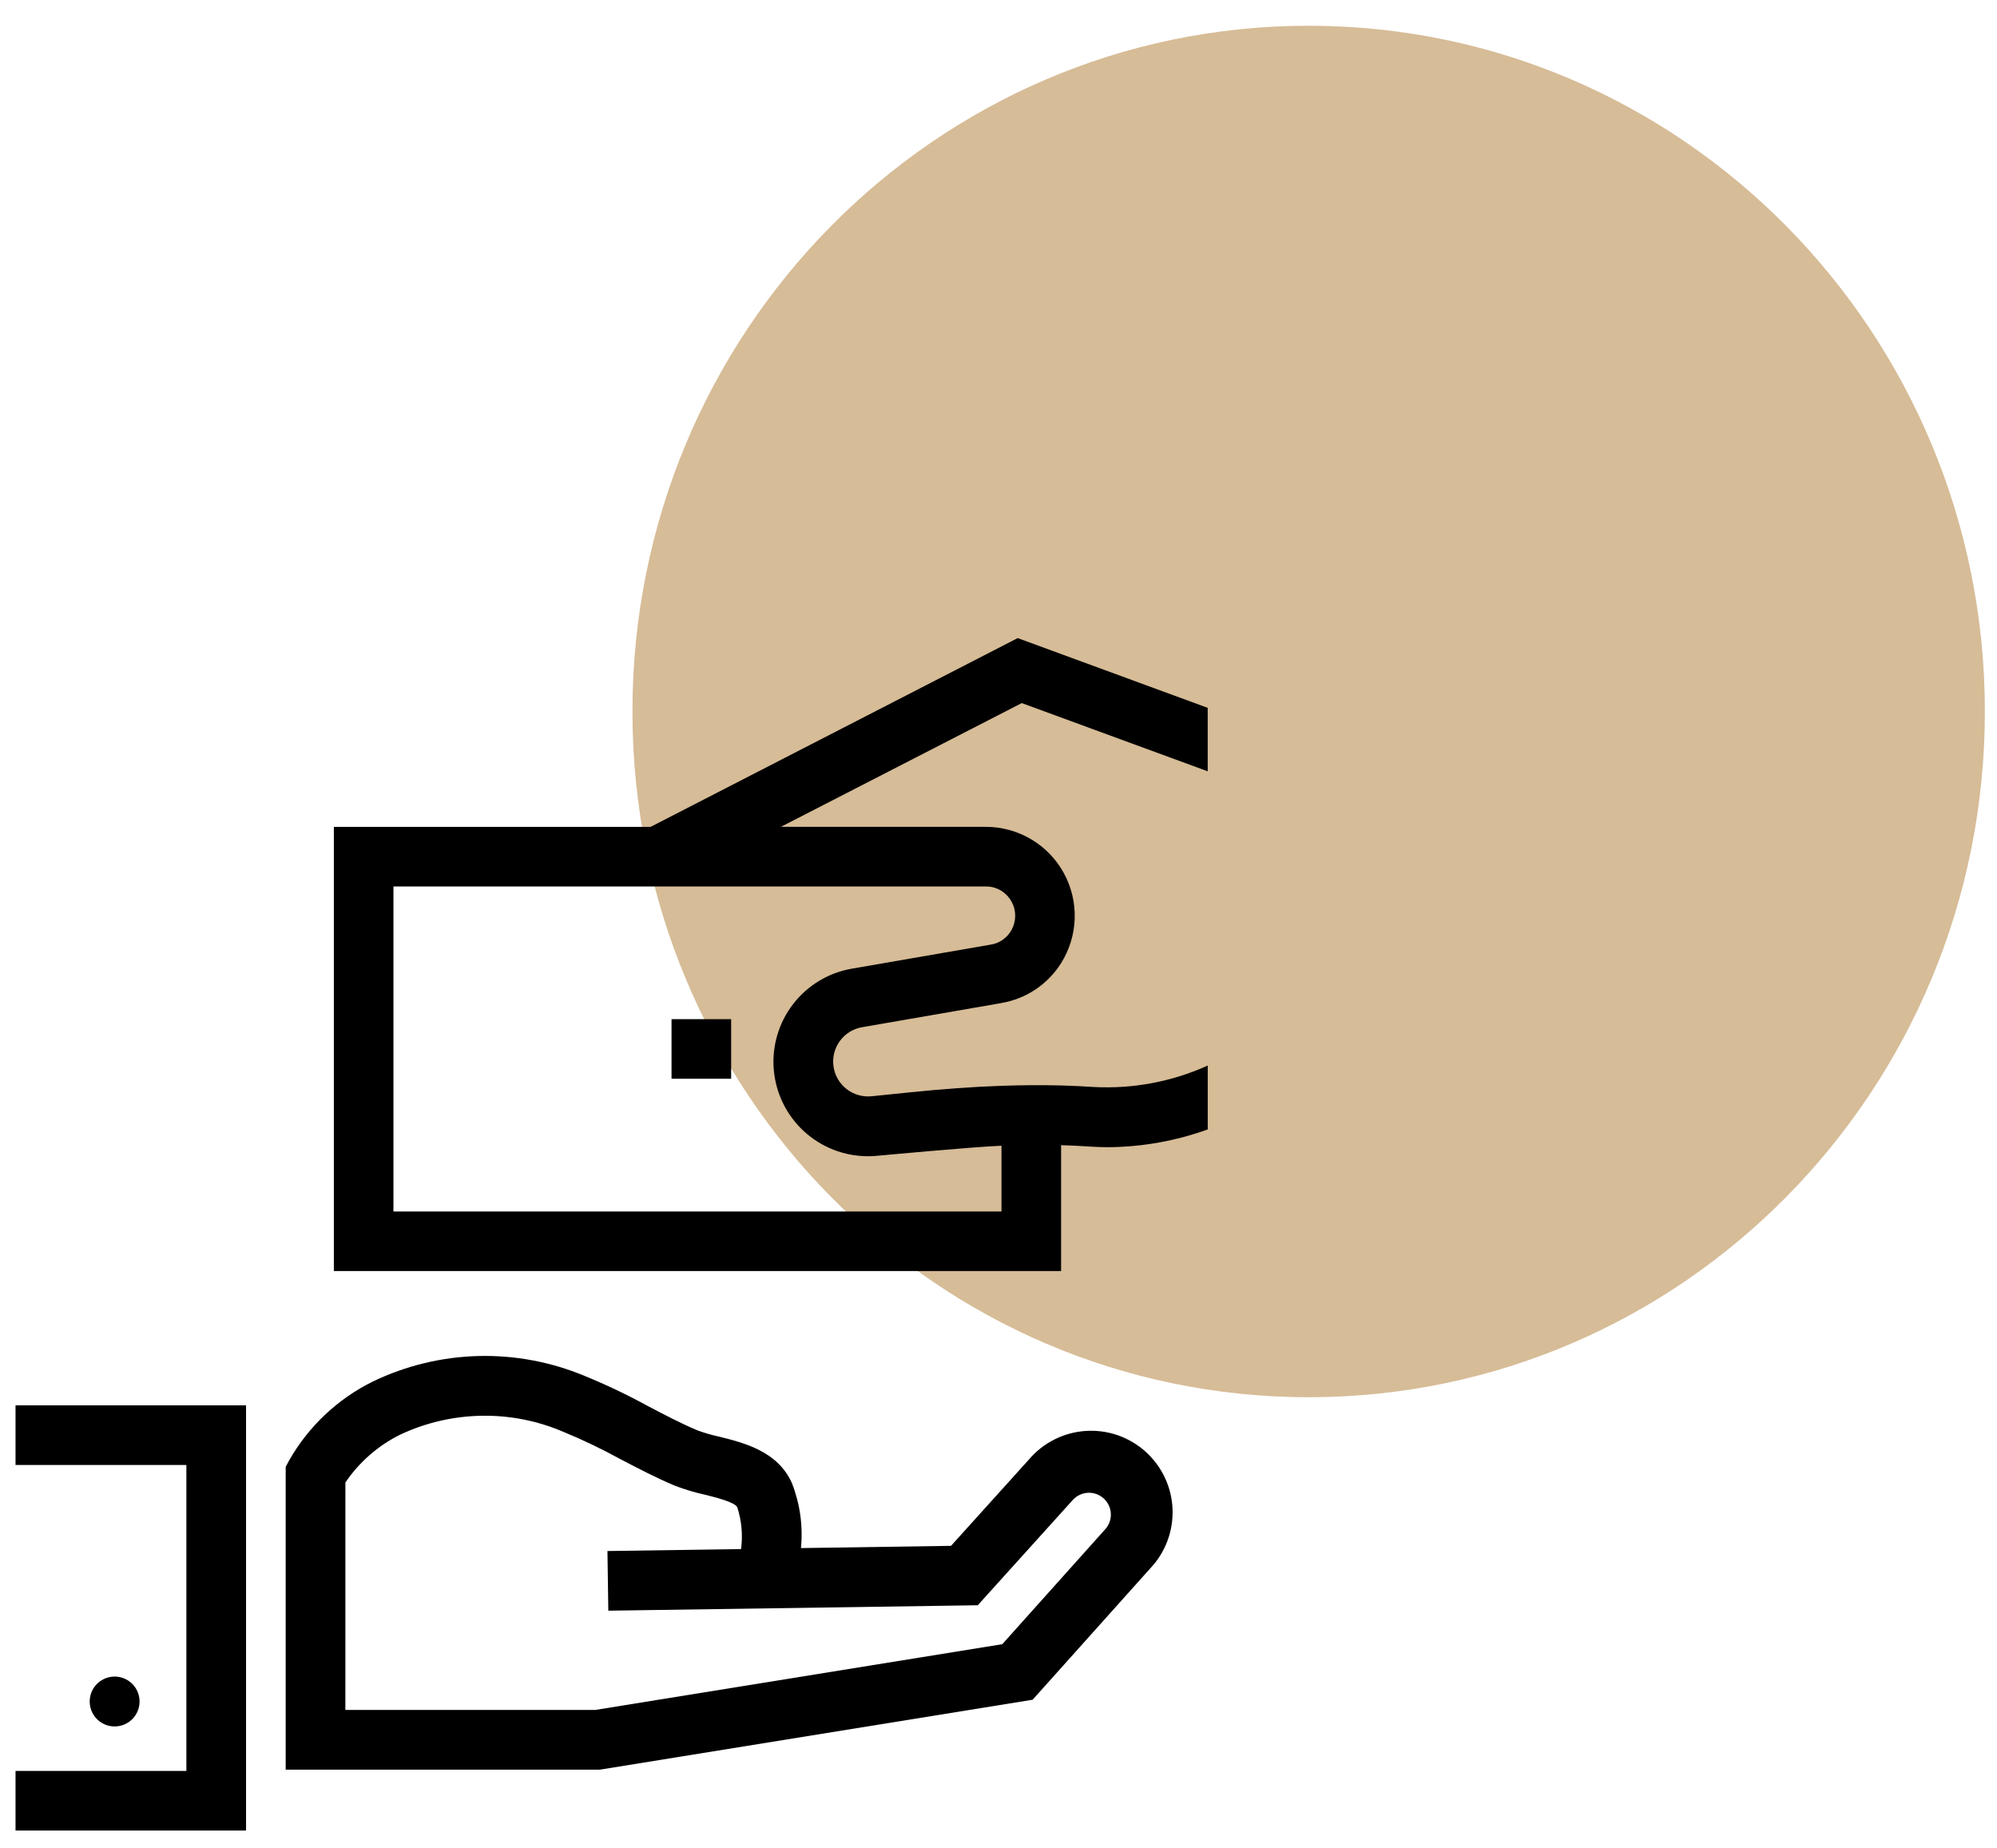 <svg width="67" height="62" viewBox="0 0 67 62" fill="none" xmlns="http://www.w3.org/2000/svg">
<g clip-path="url(#clip0_468_4903)">
<path d="M43.906 46.868C56.436 46.868 66.593 36.569 66.593 23.866C66.593 11.162 56.436 0.864 43.906 0.864C31.376 0.864 21.219 11.162 21.219 23.866C21.219 36.569 31.376 46.868 43.906 46.868Z" fill="#D6BC97"/>
<path d="M3.841 57.911C3.648 57.91 3.461 57.842 3.312 57.718C3.163 57.595 3.062 57.424 3.025 57.234C2.988 57.044 3.018 56.847 3.11 56.677C3.202 56.507 3.35 56.374 3.529 56.301C3.708 56.227 3.907 56.218 4.092 56.275C4.277 56.332 4.436 56.451 4.543 56.612C4.65 56.774 4.698 56.967 4.678 57.159C4.658 57.352 4.573 57.531 4.436 57.668C4.358 57.745 4.265 57.807 4.163 57.849C4.061 57.89 3.952 57.911 3.841 57.911Z" fill="black"/>
<path d="M8.255 61.403H0.521V59.403H6.253V49.141H0.521V47.139H8.255V61.403Z" fill="black"/>
<path d="M20.13 59.36H9.585V49.204L9.703 48.983C10.354 47.843 11.33 46.923 12.507 46.342C13.611 45.81 14.815 45.519 16.04 45.486C17.265 45.454 18.483 45.681 19.614 46.153C20.342 46.45 21.052 46.789 21.742 47.167C22.309 47.464 22.845 47.745 23.399 47.98C23.632 48.065 23.871 48.134 24.113 48.187C24.95 48.394 26.097 48.676 26.571 49.754C26.841 50.445 26.945 51.19 26.872 51.928L31.907 51.853L34.52 48.958C34.757 48.679 35.047 48.451 35.374 48.286C35.7 48.121 36.057 48.024 36.422 47.999C36.786 47.974 37.153 48.023 37.498 48.142C37.844 48.262 38.162 48.449 38.434 48.694C38.706 48.938 38.926 49.235 39.082 49.566C39.237 49.897 39.325 50.256 39.339 50.621C39.353 50.987 39.294 51.351 39.165 51.694C39.036 52.036 38.839 52.349 38.587 52.614L34.645 57.015L20.13 59.36ZM11.587 57.358H19.969L33.627 55.152L37.093 51.283C37.218 51.138 37.281 50.95 37.268 50.758C37.256 50.567 37.169 50.389 37.027 50.261C36.885 50.133 36.698 50.065 36.507 50.073C36.315 50.081 36.135 50.164 36.003 50.303L32.804 53.846L20.409 54.028L20.38 52.027L24.863 51.961C24.925 51.49 24.882 51.012 24.737 50.561C24.66 50.387 23.993 50.222 23.635 50.134C23.29 50.058 22.95 49.955 22.621 49.827C21.99 49.56 21.392 49.246 20.813 48.944C20.19 48.602 19.548 48.294 18.89 48.024C18.024 47.654 17.09 47.472 16.148 47.49C15.206 47.507 14.279 47.722 13.427 48.123C12.686 48.49 12.053 49.043 11.588 49.728L11.587 57.358Z" fill="black"/>
<path d="M40.519 25.872V23.744L34.144 21.404L21.828 27.736H11.201V42.636H35.6V38.413C35.932 38.425 36.26 38.437 36.58 38.461C36.78 38.473 36.98 38.481 37.18 38.481C38.319 38.473 39.448 38.271 40.52 37.885V35.742L40.492 35.755C39.306 36.286 38.01 36.529 36.711 36.462C36.347 36.438 35.979 36.422 35.599 36.41C34.96 36.394 34.299 36.398 33.6 36.422C32.636 36.454 31.604 36.53 30.476 36.646L29.244 36.772C28.942 36.803 28.64 36.716 28.401 36.529C28.162 36.342 28.005 36.069 27.964 35.769C27.922 35.468 27.999 35.163 28.178 34.918C28.357 34.673 28.625 34.507 28.924 34.456L33.587 33.648C33.589 33.648 33.592 33.648 33.594 33.647C33.596 33.647 33.598 33.645 33.599 33.644C34.008 33.575 34.398 33.42 34.743 33.189C35.087 32.959 35.38 32.658 35.6 32.307C35.884 31.856 36.041 31.337 36.057 30.804C36.072 30.271 35.944 29.744 35.687 29.278C35.43 28.811 35.052 28.422 34.594 28.151C34.135 27.879 33.612 27.736 33.079 27.735H26.2L34.28 23.584L40.519 25.872ZM33.08 29.736C33.264 29.734 33.444 29.786 33.6 29.884C33.741 29.973 33.857 30.096 33.937 30.242C34.018 30.388 34.06 30.552 34.06 30.718C34.06 30.885 34.018 31.049 33.937 31.195C33.857 31.34 33.741 31.463 33.6 31.552C33.492 31.619 33.373 31.664 33.248 31.684L28.584 32.492C27.801 32.626 27.097 33.049 26.611 33.678C26.125 34.306 25.893 35.095 25.961 35.886C26.029 36.678 26.392 37.415 26.978 37.952C27.564 38.488 28.33 38.785 29.124 38.784C29.231 38.785 29.338 38.779 29.444 38.768C29.444 38.768 32.7 38.464 33.6 38.432V40.638H13.2V29.735L33.08 29.736Z" fill="black"/>
<path d="M24.53 34.186H22.53V36.185H24.53V34.186Z" fill="black"/>
</g>
<defs>
<clipPath id="clip0_468_4903">
<rect width="66.072" height="60.538" fill="white" transform="translate(0.521 0.864)"/>
</clipPath>
</defs>
</svg>
